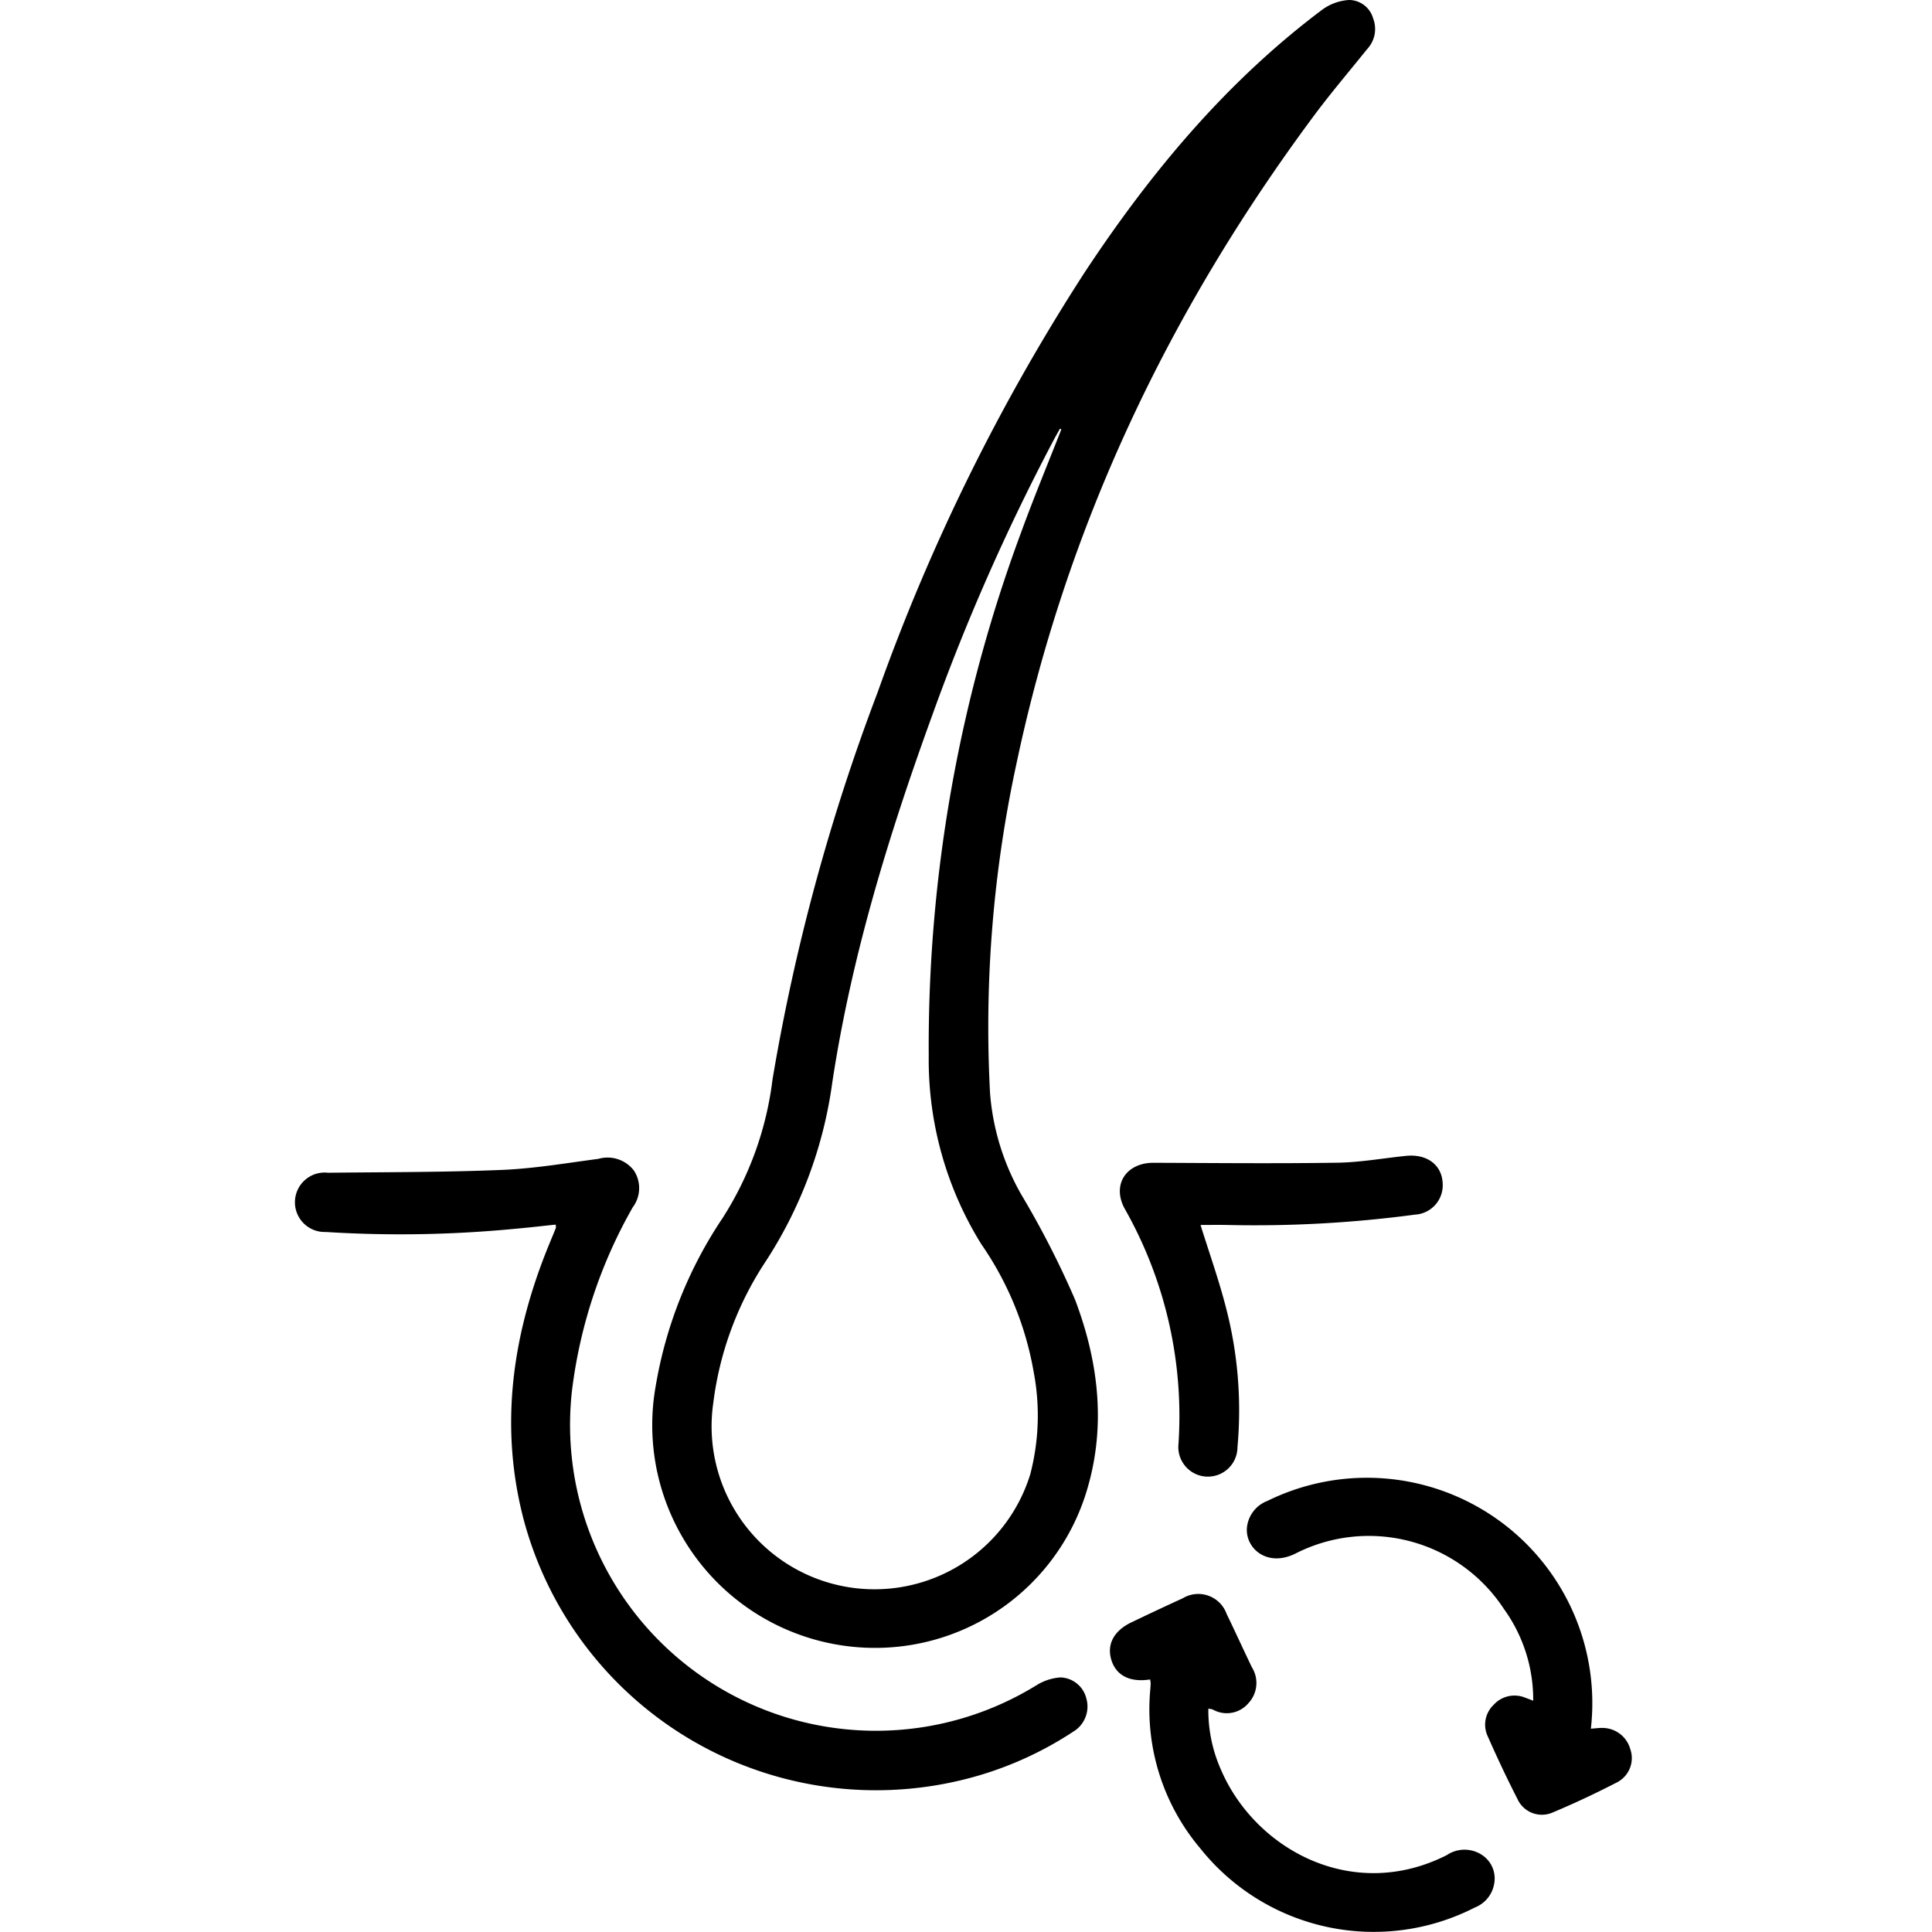 <svg xmlns="http://www.w3.org/2000/svg" xmlns:xlink="http://www.w3.org/1999/xlink" width="166" height="166" viewBox="0 0 166 166">
  <defs>
    <clipPath id="clip-Keratine">
      <rect width="166" height="166"/>
    </clipPath>
  </defs>
  <g id="Keratine" clip-path="url(#clip-Keratine)">
    <rect width="166" height="166" fill="transparent"/>
    <g id="Groupe_57" data-name="Groupe 57" transform="translate(-363.702 -322.311)">
      <path id="Tracé_175" data-name="Tracé 175" d="M480.542,463.9a19.14,19.14,0,0,1-18.773-22.57,36.789,36.789,0,0,1,5.724-14.345,28.43,28.43,0,0,0,4.3-11.923,175.138,175.138,0,0,1,9.023-33.24A173.4,173.4,0,0,1,498.6,345.735c5.658-8.573,12.164-16.393,20.438-22.6a4.352,4.352,0,0,1,2.3-.825,2.164,2.164,0,0,1,2.057,1.57,2.529,2.529,0,0,1-.519,2.661c-1.525,1.9-3.11,3.756-4.562,5.711C505.852,349.026,497.057,367.5,492.738,388a106.987,106.987,0,0,0-2.255,28.219,20.792,20.792,0,0,0,2.682,8.725,78.372,78.372,0,0,1,4.62,9.026c2.093,5.518,2.738,11.262.823,17.011A18.988,18.988,0,0,1,480.542,463.9Zm16.064-104.69-.107-.075c-.171.305-.347.608-.511.916a183.094,183.094,0,0,0-10.46,23.689c-3.741,10.291-6.958,20.746-8.6,31.59a37.363,37.363,0,0,1-5.863,15.579,28.4,28.4,0,0,0-4.359,11.932,14,14,0,0,0,27.227,6.163,19.956,19.956,0,0,0,.3-8.812,27.513,27.513,0,0,0-4.5-10.981,30.03,30.03,0,0,1-4.517-16.175,126.87,126.87,0,0,1,7.939-44.985C494.237,365.08,495.452,362.157,496.606,359.212Z" transform="translate(-41.716)"/>
      <path id="Tracé_176" data-name="Tracé 176" d="M411.448,562.732c-1.19.123-2.376.264-3.566.366a102.476,102.476,0,0,1-16.193.267,2.554,2.554,0,1,1,.205-5.089c4.974-.057,9.953-.038,14.922-.243,2.777-.114,5.543-.586,8.307-.952a2.855,2.855,0,0,1,3.032.987,2.745,2.745,0,0,1-.085,3.174A42.1,42.1,0,0,0,412.847,577a26.28,26.28,0,0,0,39.916,25.307,4.487,4.487,0,0,1,2.055-.669,2.37,2.37,0,0,1,2.225,1.811,2.518,2.518,0,0,1-1.13,2.852,30.3,30.3,0,0,1-10.182,4.294,31.334,31.334,0,0,1-37.082-22.7c-1.987-7.775-.962-15.337,1.934-22.718.283-.722.589-1.435.878-2.155C411.486,562.964,411.458,562.885,411.448,562.732Z" transform="translate(0 -135.201)"/>
      <path id="Tracé_177" data-name="Tracé 177" d="M557.654,652.717c-1.689.267-2.871-.315-3.3-1.6-.456-1.366.154-2.567,1.7-3.307,1.464-.7,2.93-1.394,4.406-2.066a2.584,2.584,0,0,1,3.774,1.348c.743,1.521,1.438,3.066,2.176,4.589a2.538,2.538,0,0,1-.284,3.052,2.438,2.438,0,0,1-3.083.567,1.839,1.839,0,0,0-.38-.071,12.573,12.573,0,0,0,1.084,5.244c2.944,6.848,11.312,11.437,19.406,7.335a2.722,2.722,0,0,1,3.085.031,2.419,2.419,0,0,1,.986,2.418,2.663,2.663,0,0,1-1.648,2.047,19.067,19.067,0,0,1-23.612-5.078,18.516,18.516,0,0,1-4.287-13.68c.015-.175.025-.352.028-.528A1.9,1.9,0,0,0,557.654,652.717Z" transform="translate(-95.138 -186.105)"/>
      <path id="Tracé_178" data-name="Tracé 178" d="M611.507,643.228c.381-.028.661-.065.939-.065a2.485,2.485,0,0,1,2.449,1.813,2.343,2.343,0,0,1-1.083,2.833c-1.844.955-3.73,1.842-5.646,2.645a2.305,2.305,0,0,1-2.964-1.189c-.9-1.756-1.741-3.545-2.538-5.351a2.354,2.354,0,0,1,.5-2.744,2.41,2.41,0,0,1,2.721-.6c.2.071.389.146.671.252a13.287,13.287,0,0,0-2.512-7.876,13.871,13.871,0,0,0-17.943-4.752c-2.435,1.186-4.288-.486-4.143-2.231a2.743,2.743,0,0,1,1.762-2.307,19.367,19.367,0,0,1,27.79,19.577Z" transform="translate(-111.119 -172.385)"/>
      <path id="Tracé_179" data-name="Tracé 179" d="M563.154,562.471c.74,2.375,1.556,4.665,2.162,7.009a34.94,34.94,0,0,1,1.012,12.075,2.541,2.541,0,1,1-5.068-.268,36.1,36.1,0,0,0-4.635-20.239c-1.1-2.052.153-3.929,2.5-3.92,5.258.021,10.517.072,15.774-.006,1.968-.029,3.931-.385,5.9-.587,1.842-.189,3.125.8,3.164,2.421a2.526,2.526,0,0,1-2.38,2.626,103.746,103.746,0,0,1-16.06.891C564.724,562.456,563.925,562.471,563.154,562.471Z" transform="translate(-96.301 -134.909)"/>
    </g>
  </g>
</svg>
